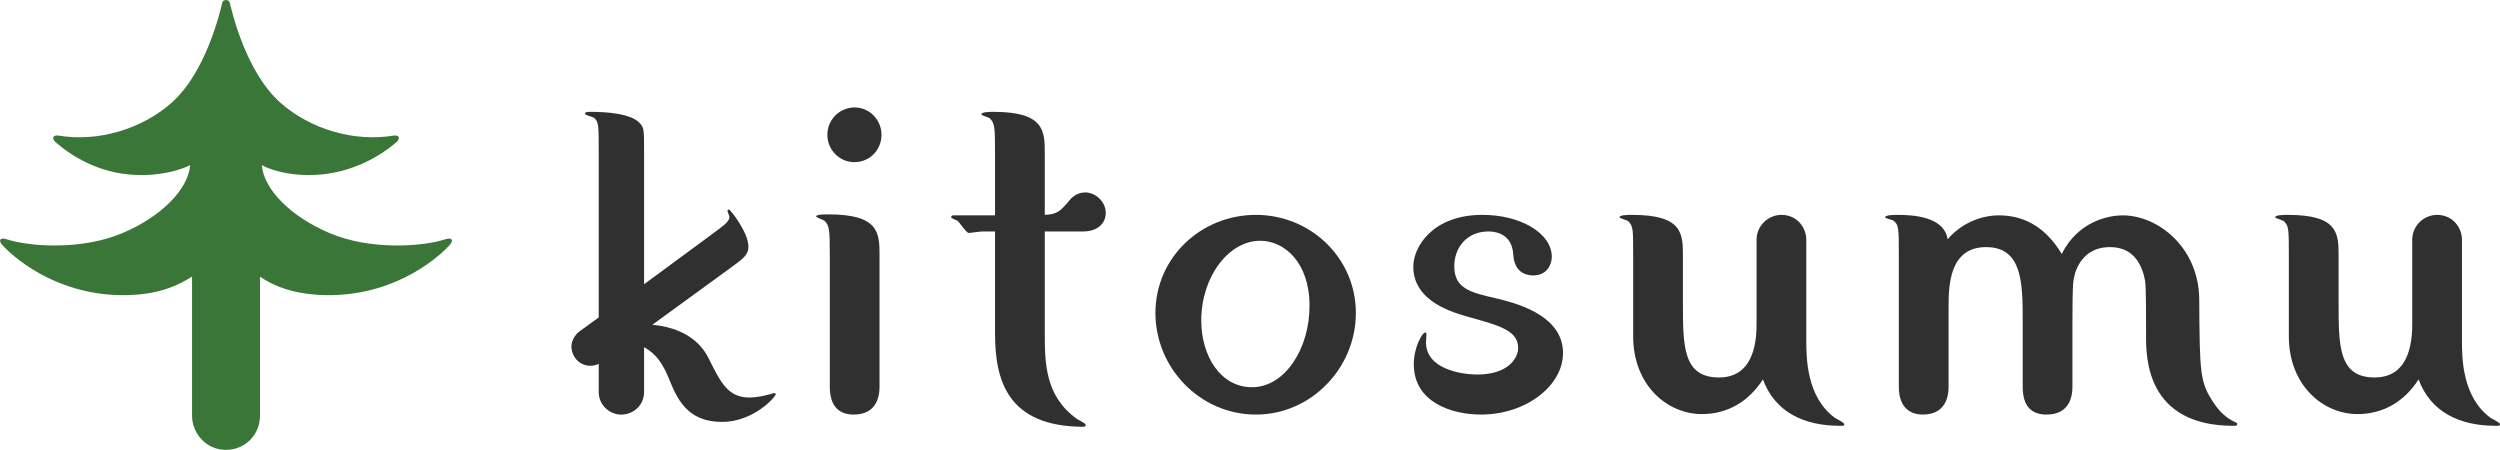 <?xml version="1.0" encoding="UTF-8"?>
<svg id="_レイヤー_2" data-name="レイヤー 2" xmlns="http://www.w3.org/2000/svg" viewBox="0 0 282.078 50.761">
  <defs>
    <style>
      .cls-1 {
        fill: #3b7639;
      }

      .cls-1, .cls-2 {
        stroke-width: 0px;
      }

      .cls-2 {
        fill: #303030;
      }
    </style>
  </defs>
  <g id="_レイヤー_1-2" data-name="レイヤー 1">
    <g>
      <path class="cls-1" d="M50.282,26.986c-2.701.888-8.579,1.231-13.074-.676-4.434-1.88-7.446-4.942-7.667-7.677,0,0,1.816,1.088,5.24,1.119,4.222.038,7.763-1.815,9.962-3.725.427-.371.34-.839-.355-.725-4.452.734-9.372-.723-12.741-3.703-3.896-3.448-5.471-10.245-5.73-11.318-.028-.115-.108-.187-.203-.232v-.005s-.011-.002-.016-.004c-.039-.016-.08-.025-.122-.03-.026-.004-.05-.009-.076-.009s-.05.004-.075.009c-.044.005-.084.014-.123.03-.005.003-.011.002-.016.004v.005c-.095.045-.175.117-.202.232-.259,1.074-1.834,7.87-5.731,11.318-3.369,2.98-8.289,4.437-12.74,3.703-.695-.114-.78.351-.356.725,2.225,1.96,5.575,3.763,9.798,3.725,3.424-.031,5.404-1.122,5.404-1.122-.235,2.738-3.233,5.8-7.668,7.68-4.495,1.906-10.373,1.564-13.074.676-.63-.207-.983.064-.464.646,1.069,1.2,5.756,5.516,13.259,5.668,4.383.089,6.72-1.193,8.155-2.089v15.711c0,1.845,1.475,3.837,3.833,3.837,2.212,0,3.834-1.771,3.834-3.837v-15.711c1.245.87,3.771,2.177,8.154,2.089,7.504-.152,12.191-4.468,13.26-5.668.518-.583.165-.854-.464-.646"/>
      <path class="cls-2" d="M67.556,17.248c0-3.141,0-3.526-.551-3.966-.165-.111-.992-.277-.992-.441,0-.22.221-.22.716-.22,1.54,0,4.567.165,5.502,1.322.441.496.441.772.441,3.306v14.82l7.483-5.509c1.487-1.102,2.146-1.542,2.146-2.095,0-.109-.219-.55-.219-.66,0-.055.054-.165.164-.165.165,0,2.202,2.588,2.202,4.187,0,.882-.552,1.322-1.761,2.204l-9.08,6.611c4.731.44,6.052,3.196,6.383,3.856,1.32,2.645,2.145,4.353,4.566,4.353.825,0,1.761-.22,2.146-.33.111,0,.551-.166.661-.166.11,0,.165.055.165.109,0,.331-2.532,3.141-6.053,3.141-4.017,0-5.117-2.701-6.052-5.013-.607-1.432-1.321-2.645-2.752-3.416v5.07c0,1.432-1.155,2.533-2.587,2.533-1.321,0-2.53-1.101-2.53-2.533v-3.197c-.276.112-.495.221-.935.221-1.266,0-2.146-1.047-2.146-2.203,0-.661.494-1.378.88-1.653l2.201-1.597v-18.567Z"/>
      <path class="cls-2" d="M99.24,43.637c0,1.265-.44,3.14-2.916,3.14-1.376,0-2.696-.661-2.696-3.14v-14.819c0-2.976-.055-3.308-.551-3.858-.11-.165-.99-.385-.99-.55,0-.222.99-.222,1.375-.222,5.723,0,5.777,2.094,5.777,4.629v14.819ZM99.461,15.209c0,1.653-1.267,3.085-3.081,3.085-1.652,0-3.027-1.375-3.027-3.085s1.375-3.085,3.081-3.085,3.027,1.433,3.027,3.085"/>
      <path class="cls-2" d="M110.843,26.118c-.276,0-1.321.165-1.541.165-.276,0-1.046-1.213-1.267-1.378-.11-.054-.715-.276-.715-.385,0-.164.11-.221.274-.221h4.678v-6.997c0-3.029-.054-3.361-.55-3.91-.111-.167-.991-.332-.991-.496,0-.276.991-.276,1.376-.276,5.722,0,5.777,2.148,5.777,4.682v6.942c1.43-.056,1.761-.442,2.751-1.597.165-.221.771-.936,1.816-.936,1.1,0,2.31.99,2.31,2.313,0,1.158-.88,2.094-2.586,2.094h-4.291v11.348c0,3.416,0,7.218,3.632,9.806.164.11.991.496.991.662,0,.165-.165.219-.22.219-8.694,0-10.015-5.344-10.015-10.522v-11.514h-1.43Z"/>
      <path class="cls-2" d="M152.984,35.318c0,6.17-5.007,11.458-11.28,11.458-6.329,0-11.336-5.288-11.336-11.458,0-6.282,5.173-11.074,11.336-11.074s11.28,4.849,11.28,11.074M147.756,34.491c0-4.903-2.861-7.327-5.558-7.327-3.575,0-6.657,4.075-6.657,8.979,0,4.077,2.201,7.548,5.723,7.548,3.686,0,6.492-4.297,6.492-9.2"/>
      <path class="cls-2" d="M160.95,37.686c0,.111-.056.828-.056.936,0,3.03,4.018,3.636,5.779,3.636,3.576,0,4.621-1.928,4.621-2.974,0-1.984-2.036-2.534-5.611-3.527-1.707-.496-6.219-1.707-6.219-5.674,0-2.204,2.146-5.84,7.815-5.84,4.236,0,7.813,2.039,7.813,4.738,0,.717-.44,2.093-2.091,2.093-.33,0-2.146,0-2.255-2.368-.167-2.589-2.421-2.589-2.808-2.589-2.475,0-3.851,1.872-3.851,3.911,0,2.534,1.816,2.974,4.732,3.636,1.76.441,7.538,1.707,7.538,6.17,0,3.691-4.181,6.941-9.244,6.941-3.302,0-7.593-1.378-7.593-5.674,0-1.983.99-3.582,1.265-3.582.055,0,.165.055.165.165"/>
      <path class="cls-2" d="M184.272,28.927c0-3.029,0-3.36-.495-3.911-.11-.164-1.045-.387-1.045-.496,0-.276.992-.276,1.432-.276,5.722,0,5.722,2.147,5.722,4.682v5.18c0,4.958,0,8.484,4.072,8.484,4.237,0,4.237-4.739,4.237-6.226v-9.309c0-1.598,1.321-2.81,2.806-2.81,1.761,0,2.807,1.433,2.807,2.81v11.348c0,1.928,0,6.391,3.246,8.759.165.111,1.046.496,1.046.717,0,.164-.111.164-.496.164-4.071,0-7.318-1.542-8.693-5.233-1.596,2.479-3.961,3.911-6.879,3.911-3.961,0-7.759-3.305-7.759-8.759v-9.036Z"/>
      <path class="cls-2" d="M233.836,43.637c0,1.267-.439,3.14-2.915,3.14-1.707,0-2.697-.936-2.697-3.14v-7.493c0-4.241-.054-8.263-4.127-8.263-4.236,0-4.236,4.517-4.236,6.886v8.87c0,1.267-.441,3.14-2.917,3.14-1.157,0-2.697-.551-2.697-3.14v-14.71c0-3.25,0-3.581-.66-4.075-.165-.056-.881-.222-.881-.331,0-.276.992-.276,1.376-.276,1.705,0,5.283.166,5.668,2.754,1.706-1.982,4.016-2.699,5.778-2.699,2.53,0,5.117,1.046,7.098,4.351,1.925-3.8,5.447-4.351,6.877-4.351,3.962,0,8.585,3.581,8.64,9.476.055,8.43.055,9.365,1.706,11.791.604.882,1.374,1.652,2.42,2.093.111.055.166.111.166.165,0,.22-.166.22-.44.22-9.851,0-9.851-7.766-9.851-10.082,0-2.644,0-5.509-.109-6.281-.331-1.707-1.211-3.8-3.962-3.8-3.466,0-4.071,3.194-4.127,3.856-.111.717-.111,3.582-.111,4.683v7.217Z"/>
      <path class="cls-2" d="M258.252,28.927c0-3.029,0-3.36-.494-3.911-.111-.164-1.046-.387-1.046-.496,0-.276.991-.276,1.431-.276,5.723,0,5.723,2.147,5.723,4.682v5.18c0,4.958,0,8.484,4.071,8.484,4.238,0,4.238-4.739,4.238-6.226v-9.309c0-1.598,1.321-2.81,2.805-2.81,1.761,0,2.806,1.433,2.806,2.81v11.348c0,1.928,0,6.391,3.248,8.759.164.111,1.045.496,1.045.717,0,.164-.109.164-.495.164-4.071,0-7.32-1.542-8.693-5.233-1.597,2.479-3.962,3.911-6.879,3.911-3.962,0-7.759-3.305-7.759-8.759v-9.036Z"/>
    </g>
  </g>
</svg>